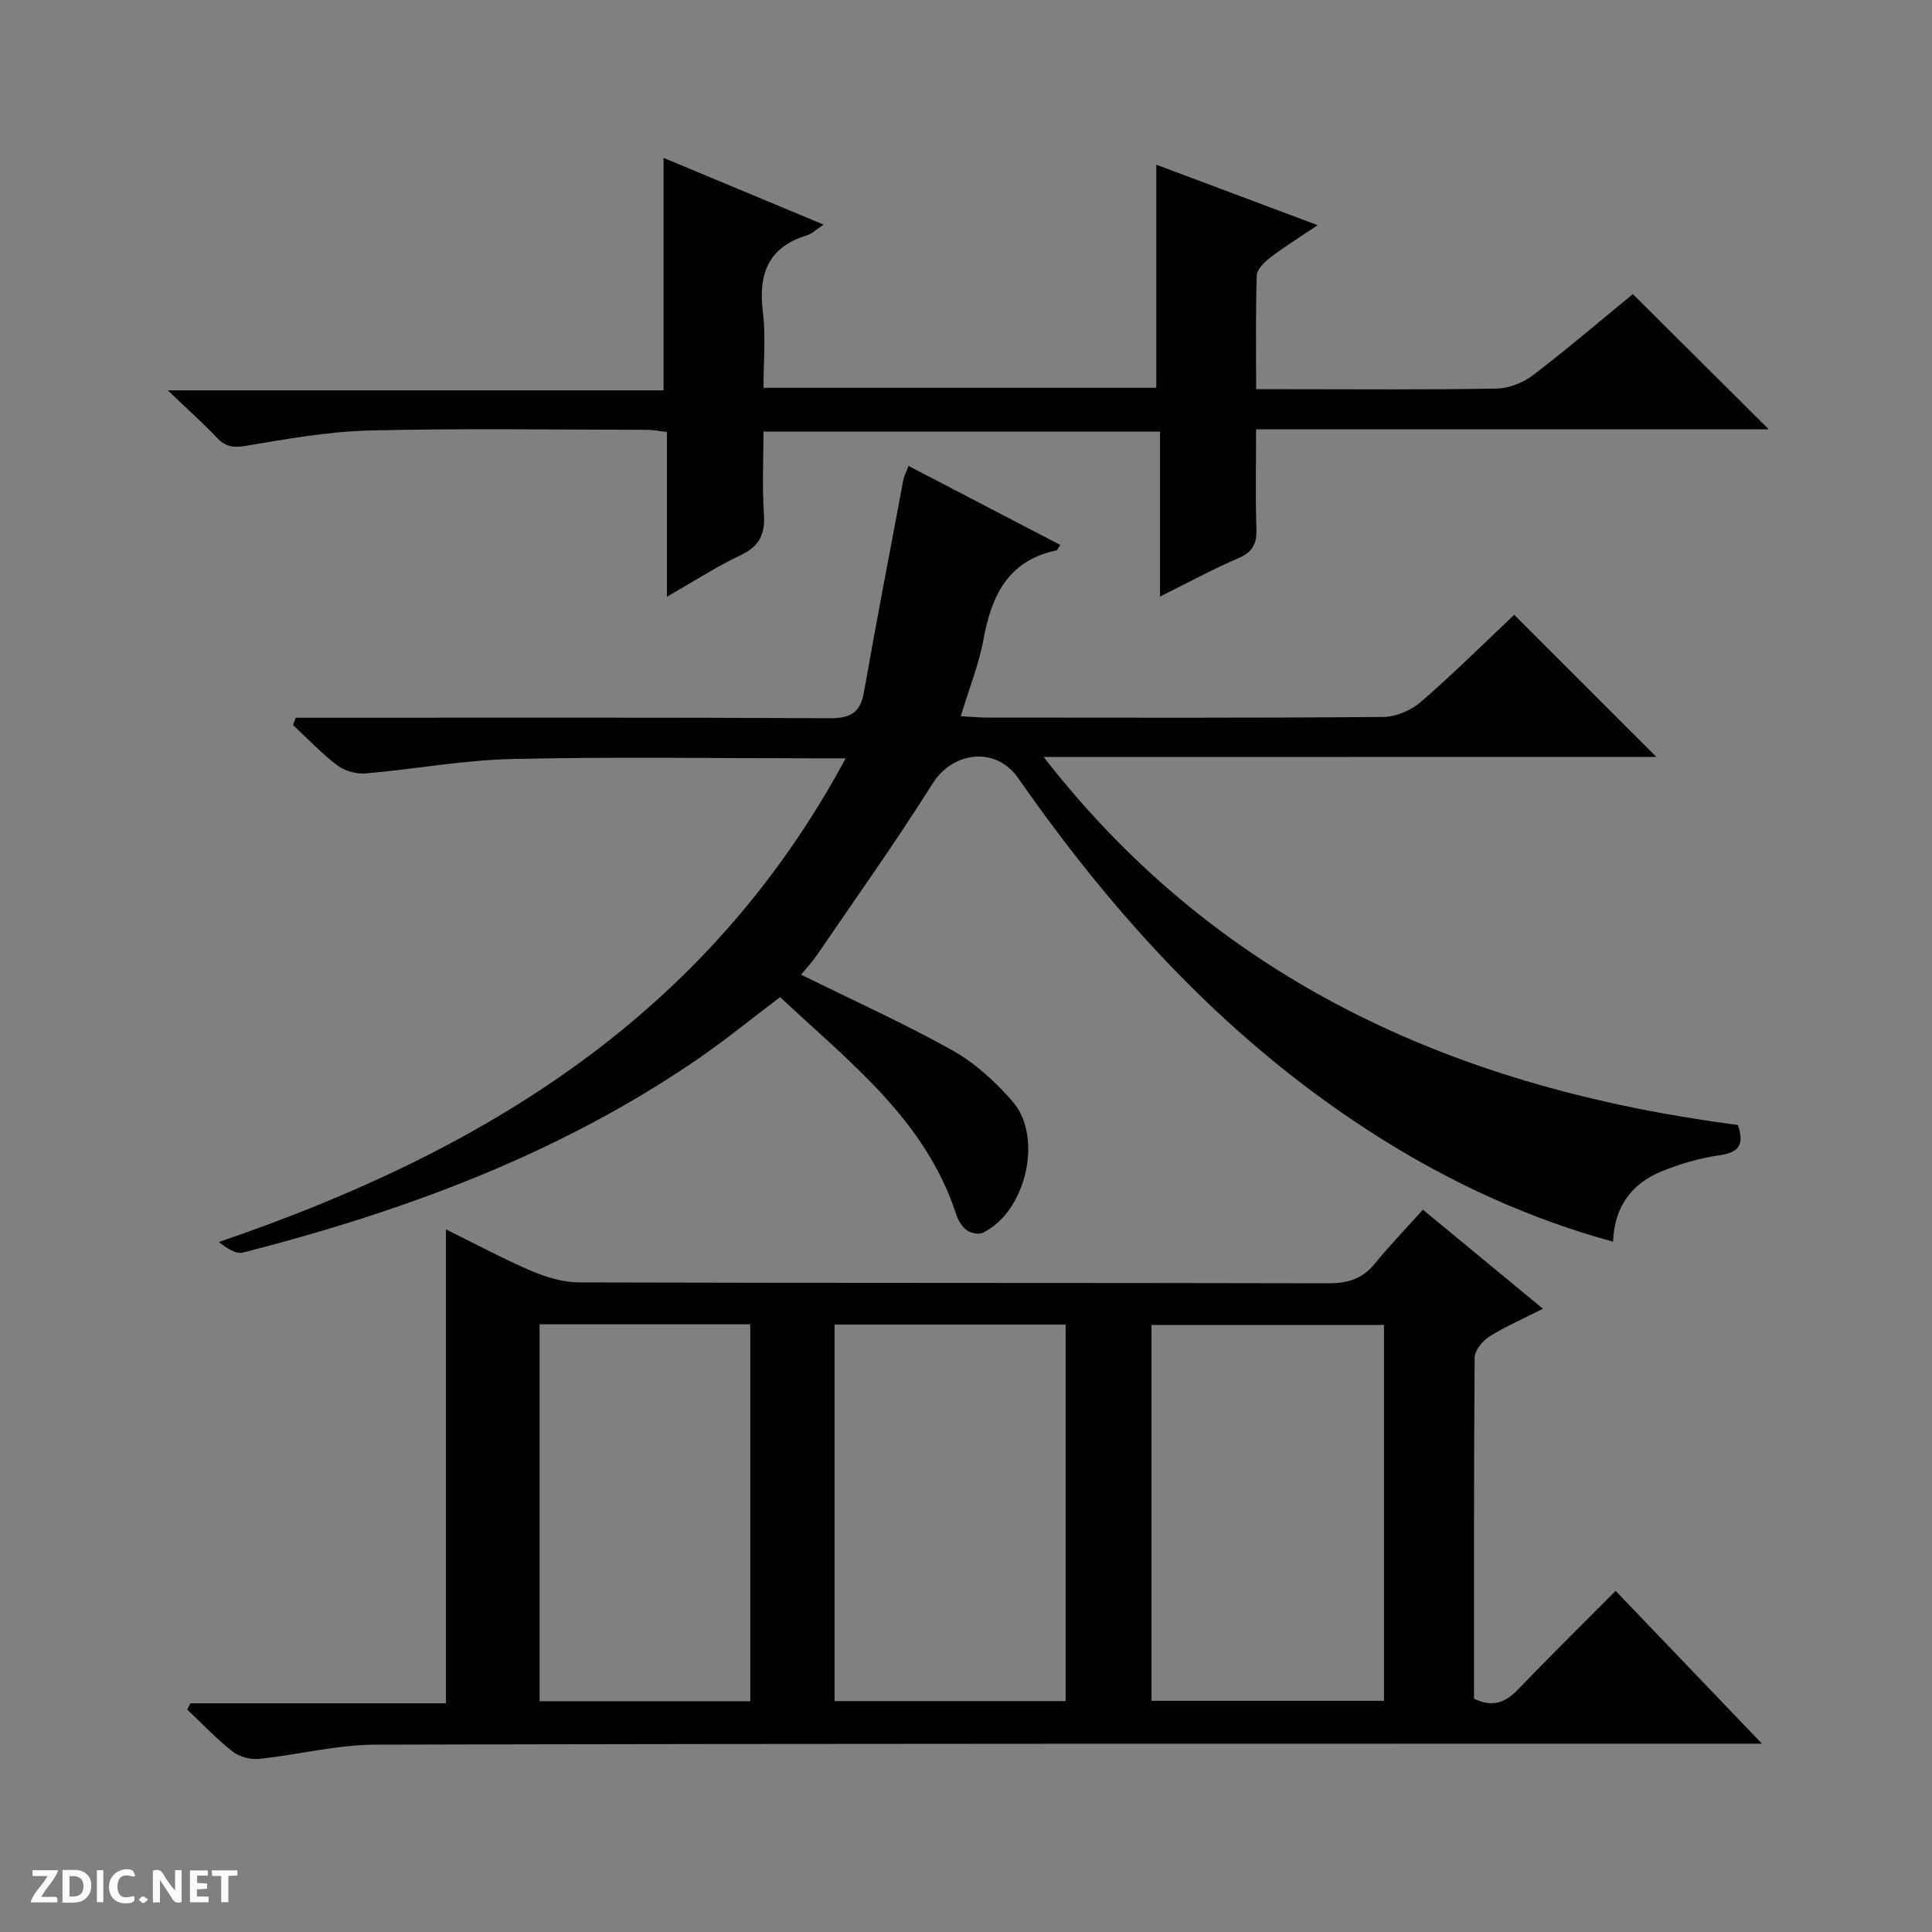 <svg enable-background="new 0 0 400 400" viewBox="0 0 400 400" xmlns="http://www.w3.org/2000/svg"><rect x="0" y="0" width="400" height="400" fill="#808080" stroke="none"/><g fill="#fcfbfa"><path d="m37.59 393.81c-.92.31-1.52.05-2-.78-.7-1.2-1.52-2.34-2.47-3.78v4.59c-.55.03-.95.05-1.41.07-.03-.37-.06-.64-.06-.91 0-1.91 0-3.81 0-5.7 1.13-.41 1.77-.03 2.29.91.62 1.11 1.38 2.14 2.31 3.19v-4.2h1.35v6.61z"/><path d="m12.94 393.88v-6.75c1.9.19 3.93-.54 5.37 1.29.8 1.01.78 2.88.03 3.97-1.37 1.97-3.4 1.51-6.4 1.49m2.45-1.22c2.04.12 2.92-.58 2.89-2.21-.03-1.51-.98-2.19-2.89-2z"/><path d="m11.81 393.87h-5.49c.68-2.18 2.47-3.48 3.51-5.45h-3.08v-1.21h5.29c-.71 2.13-2.44 3.48-3.47 5.51.86 0 1.63.04 2.39-.01.79-.05 1.14.21.85 1.16"/><path d="m39.33 393.86v-6.61h3.7v1.07h-2.22v1.52c.68.04 1.34.09 2.07.13v1.07c-.72.05-1.38.09-2.1.14v1.48h2.4v1.19h-3.85z"/><path d="m27.71 388.56c-1.15-.3-2.46-.61-3.1.64-.37.73-.41 1.93-.06 2.67.63 1.35 1.99.93 3.17.68.35.94-.01 1.32-.93 1.46-1.62.25-3.05-.27-3.76-1.48-.73-1.24-.6-3.03.31-4.17.88-1.11 2.71-1.7 4-1.16.32.13.44.74.65 1.12-.1.08-.19.16-.28.24"/><path d="m49.15 387.24v1.07c-.59.02-1.17.05-1.87.08v5.44h-1.48v-5.44h-1.85c-.05-.4-.08-.73-.13-1.15z"/><path d="m20.06 387.21h1.33v6.62h-1.33z"/><path d="m30.68 393.25c-.39.38-.8.79-1.05.76-.32-.05-.6-.45-.9-.7.26-.24.51-.64.8-.67.29-.04.62.3 1.15.61"/></g><path d="m294.6 250.45c8.72 7.2 16.48 13.6 24.85 20.51-4.24 2.15-7.88 3.73-11.19 5.82-1.39.88-2.94 2.85-2.95 4.33-.18 23.49-.13 46.98-.13 70.58 3.57 1.75 6.29 1.02 8.96-1.76 6.57-6.84 13.33-13.49 20.36-20.56 9.99 10.44 19.7 20.57 30.29 31.64-3.22 0-5.15 0-7.07 0-93.32.02-186.63-.04-279.95.2-8.06.02-16.1 2.12-24.18 2.95-1.78.18-4.07-.45-5.46-1.54-3.33-2.63-6.27-5.75-9.37-8.67.22-.43.43-.87.65-1.3h52.92c0-32.9 0-65.14 0-98.12 5.94 2.92 11.72 6.05 17.74 8.62 3.1 1.33 6.61 2.35 9.94 2.36 51.66.15 103.32.06 154.97.18 3.98.01 7.02-.86 9.58-3.98 3.17-3.86 6.62-7.46 10.04-11.26zm-121.82 23.8v77.95h47.84c0-26.26 0-52.13 0-77.95-16.14 0-31.9 0-47.84 0zm65.63 77.89h48.13c0-26.19 0-51.92 0-77.83-16.16 0-32.03 0-48.13 0zm-83.08-77.95c-14.75 0-29.02 0-43.61 0v78.03h43.61c0-26.1 0-51.82 0-78.03z" fill="#010104"/><path d="m216.08 156.73c36.76 47.29 86.7 68.76 143.74 76.19 1.42 4.22.08 5.71-3.88 6.28-4.06.58-8.13 1.76-11.93 3.32-6.17 2.53-9.78 7.29-10.04 14.56-17.42-4.78-33.3-12.08-48.25-21.48-30.56-19.21-54.45-45.14-74.92-74.51-4.56-6.55-13.46-5.61-17.7 1.12-7.6 12.08-15.9 23.71-23.95 35.51-1 1.47-2.23 2.77-3.29 4.08 10.67 5.27 21.25 10.03 31.33 15.67 4.67 2.61 8.9 6.49 12.44 10.56 6.47 7.43 2.74 22.98-6.18 27.21-.86.41-2.51.05-3.34-.57-.99-.74-1.75-2.06-2.15-3.27-6.38-19.61-22.14-31.52-36.44-44.96-5.87 4.43-11.39 8.94-17.25 12.96-28.64 19.61-60.65 31.39-93.99 39.94-1.46.37-3.36-.96-4.98-2.19 54.55-18.62 101.06-46.75 129.79-100.15-3.17 0-4.94 0-6.71 0-20.83 0-41.67-.34-62.5.15-10.08.23-20.11 2.12-30.19 2.98-1.93.16-4.35-.53-5.89-1.69-3.27-2.48-6.11-5.52-9.13-8.33.18-.5.37-1 .55-1.51h5.62c35 0 70-.08 105 .1 4.27.02 6.28-1.16 7.03-5.4 2.6-14.69 5.41-29.34 8.17-44.01.14-.77.55-1.48 1.07-2.82 10.64 5.54 20.99 10.93 31.42 16.36-.49.68-.62 1.08-.83 1.12-9.95 2.11-13.4 9.31-15.07 18.37-.95 5.18-2.96 10.16-4.71 15.96 2.02.11 3.73.29 5.45.29 27.33.02 54.67.1 82-.13 2.65-.02 5.8-1.38 7.83-3.14 6.78-5.87 13.15-12.21 19.3-18.01 9.98 9.98 19.72 19.71 29.43 29.42-41.87.02-84.36.02-126.85.02z" fill="#010104"/><path d="m170.51 46.5c-1.49.99-2.35 1.88-3.39 2.2-8.11 2.46-10.16 8.06-9.17 15.95.63 5.04.12 10.22.12 15.64h81.33c0-15.45 0-30.64 0-46.19 10.84 4.06 21.67 8.12 33.41 12.52-3.71 2.5-6.9 4.49-9.89 6.76-1.19.91-2.67 2.42-2.72 3.69-.25 7.62-.13 15.26-.13 23.51h6.31c14.5 0 29 .14 43.5-.13 2.55-.05 5.48-1.22 7.54-2.79 7.24-5.54 14.18-11.47 20.64-16.77 9.58 9.53 18.83 18.72 28.14 27.99-34.97 0-70.2 0-106.14 0 0 7.16-.15 13.93.07 20.69.1 3.07-.83 4.75-3.75 6-5.29 2.27-10.36 5.04-16.21 7.94 0-11.71 0-22.75 0-34.16-27.55 0-54.58 0-82.1 0 0 5.77-.29 11.41.09 17.01.29 4.2-.9 6.74-4.84 8.6-5.04 2.38-9.75 5.45-15.24 8.59 0-11.86 0-22.79 0-34.12-1.54-.17-2.79-.43-4.04-.44-19.17-.02-38.34-.33-57.5.14-8.58.21-17.15 1.75-25.65 3.18-2.65.45-4.25.15-6.04-1.74-2.84-3.01-5.95-5.76-10.11-9.75h102.64c0-16.27 0-31.81 0-48.13 10.9 4.56 21.74 9.07 33.13 13.81z" fill="#010104"/></svg>